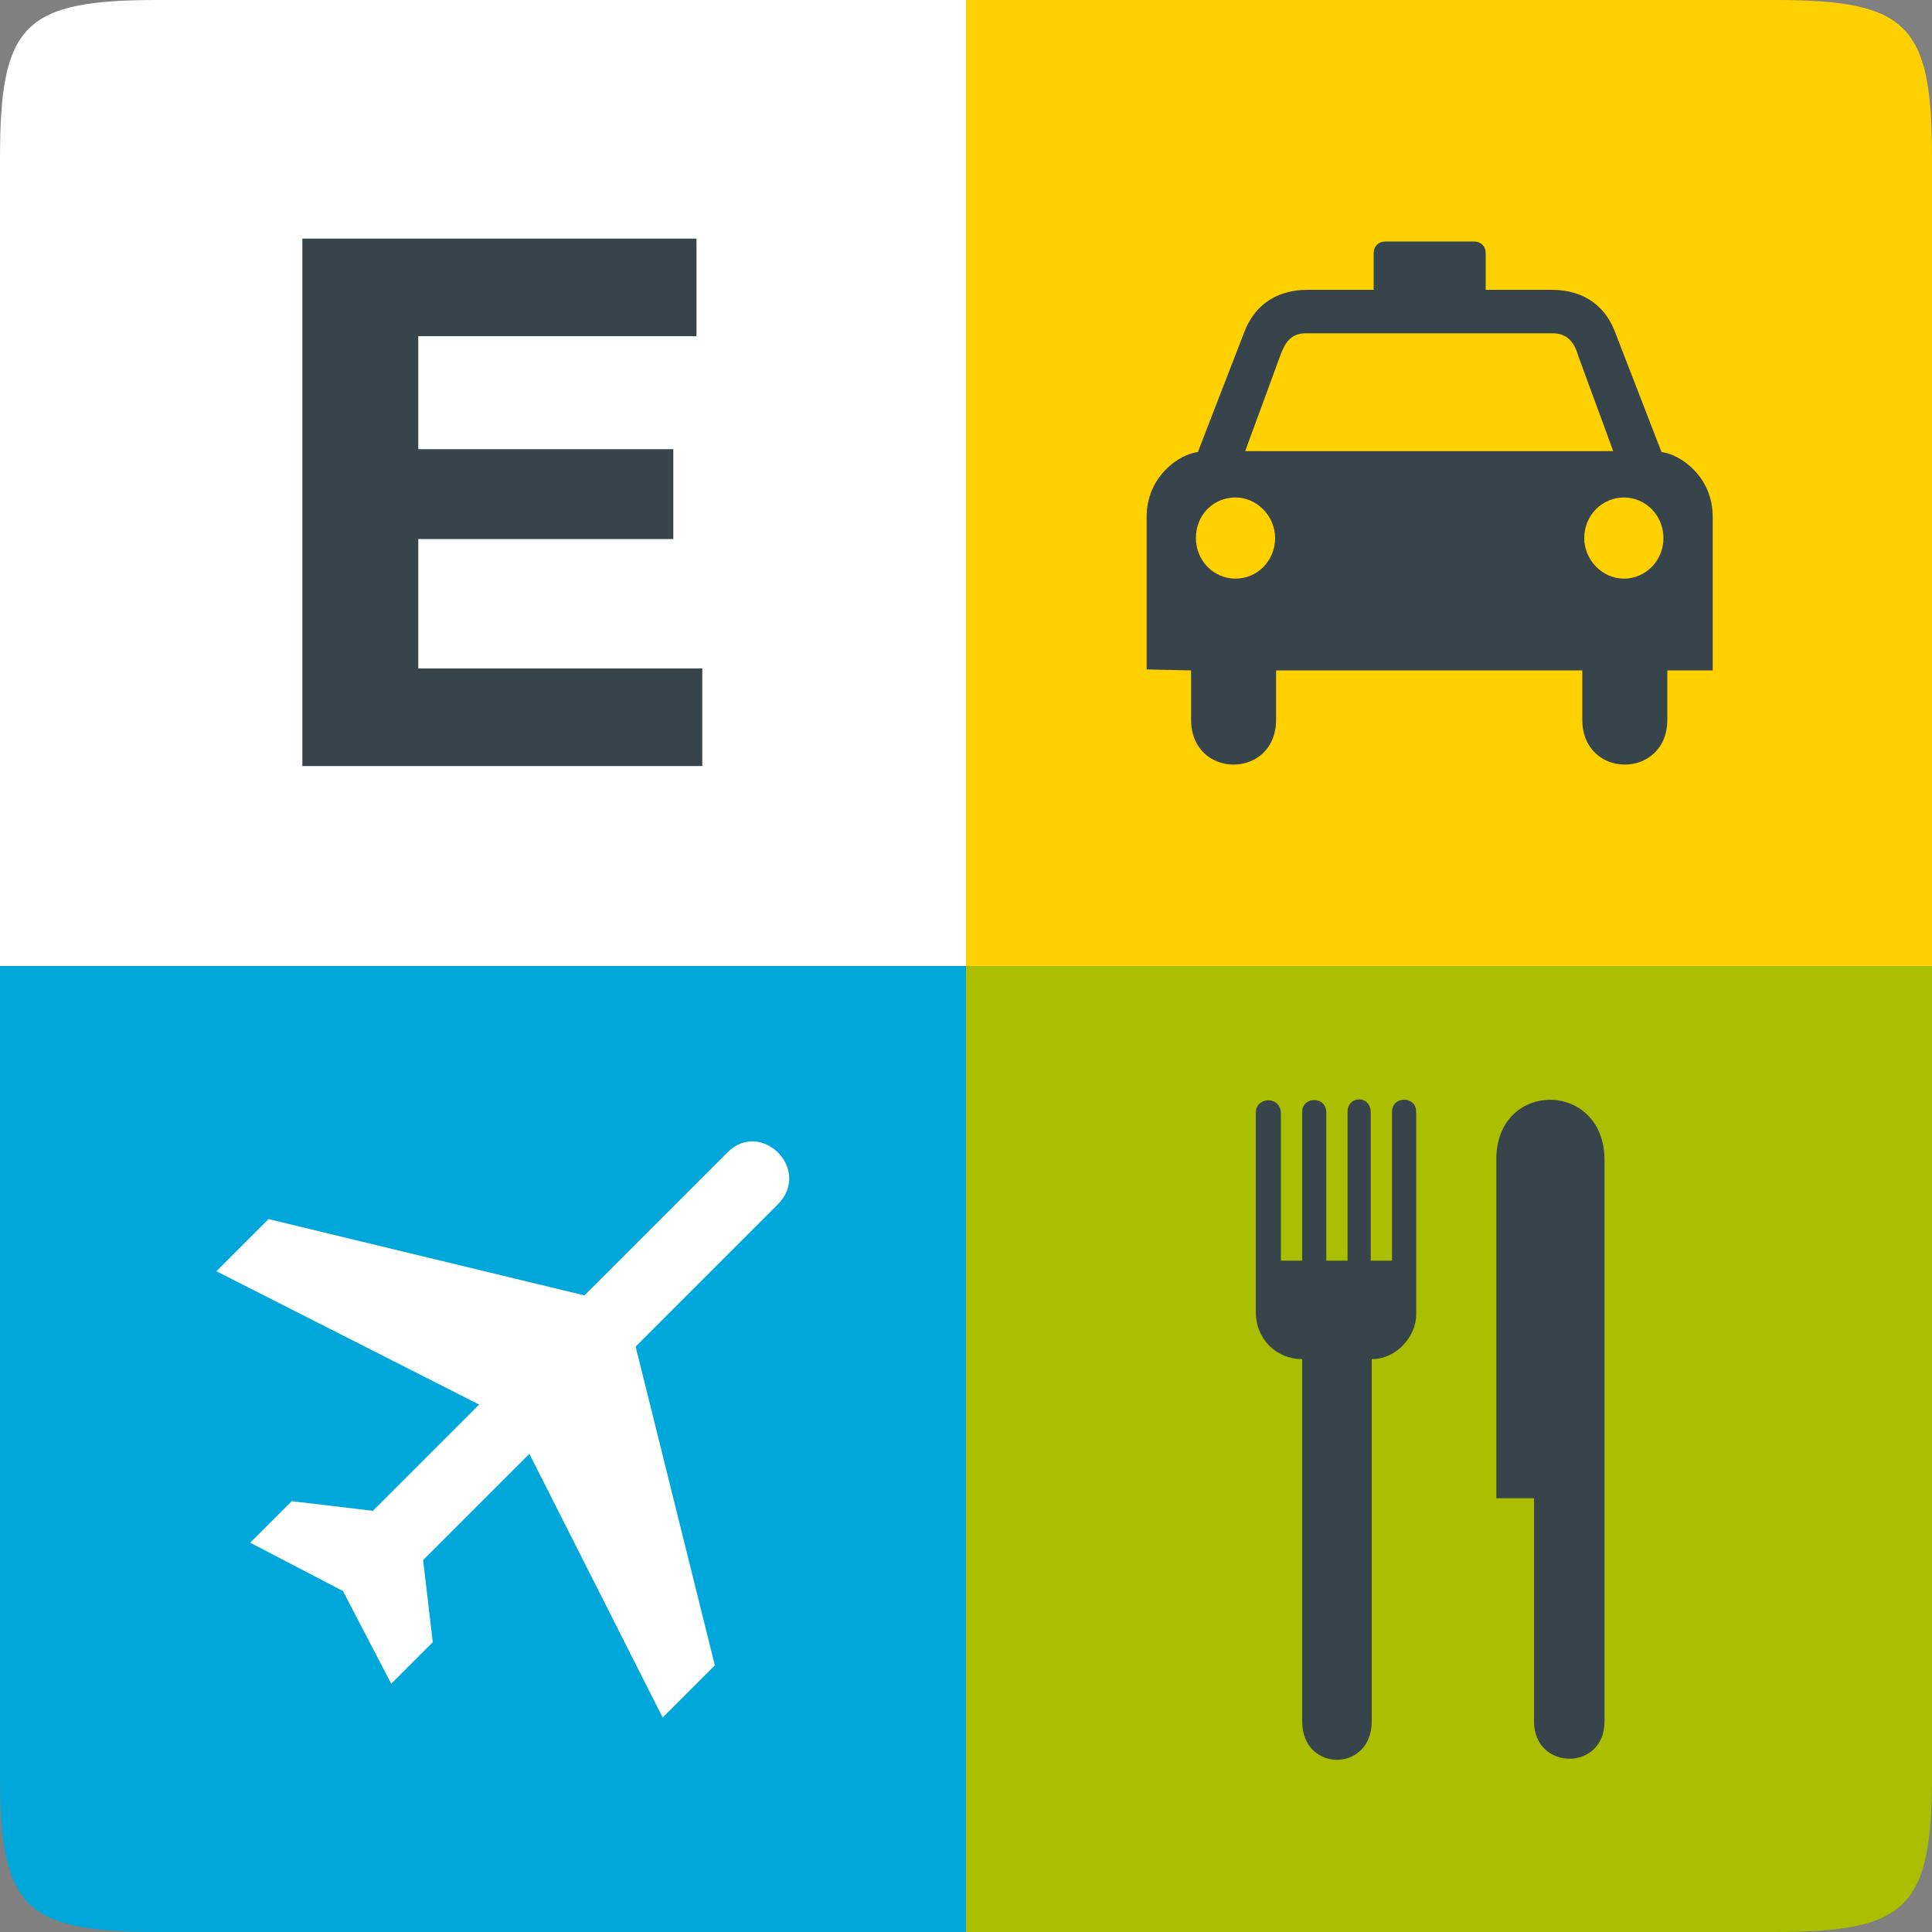 <?xml version="1.0" encoding="UTF-8"?>
<svg width="46px" height="46px" viewBox="0 0 46 46" version="1.1" xmlns="http://www.w3.org/2000/svg" xmlns:xlink="http://www.w3.org/1999/xlink">
    <rect x="0" y="0" width="46" height="46" fill="#808080" stroke="none"/>
    <!-- Generator: Sketch 50.2 (55047) - http://www.bohemiancoding.com/sketch -->
    <desc>Created with Sketch.</desc>
    <defs></defs>
    <g id="Page-1" stroke="none" stroke-width="1" fill="none" fill-rule="evenodd">
        <g id="up-to-July-2018-Copy" transform="translate(-458, -80)" fill-rule="nonzero">
            <g id="expensify-icon" transform="translate(458, 80)">
                <path d="M42.25,0 L23,0 L23,23 L46,23 L46,3.75 C46,0.576 45.424,0 42.25,0 Z" id="Shape" fill="#FFD100"></path>
                <path d="M23,46 L42.25,46 C45.424,46 46,45.424 46,42.25 L46,23 L23,23 L23,46 Z" id="Shape" fill="#ABBF00"></path>
                <path d="M0,23 L0,42.25 C0,45.424 0.576,46 3.75,46 L23,46 L23,23 L0,23 Z" id="Shape" fill="#00A7DA"></path>
                <path d="M23,0 L3.75,0 C0.576,0 0,0.576 0,3.75 L0,23 L23,23 L23,4.458 L23,0 Z" id="Shape" fill="#FFFFFF"></path>
                <polygon id="Shape" fill="#37444C" points="16.721 15.916 9.959 15.916 9.959 12.834 16.031 12.834 16.031 10.695 9.959 10.695 9.959 8.004 16.583 8.004 16.583 5.681 7.199 5.681 7.199 18.239 16.721 18.239"></polygon>
                <path d="M17.319,27.439 L13.915,30.843 L6.394,29.026 L5.152,30.268 L11.408,33.442 L8.878,35.972 L6.946,35.742 L5.957,36.731 L8.165,37.881 L9.315,40.089 L10.304,39.1 L10.074,37.145 L12.604,34.615 L15.778,40.894 L17.02,39.652 L15.134,32.062 L18.515,28.681 C19.343,27.853 18.124,26.634 17.319,27.439 Z" id="Shape" fill="#FFFFFF"></path>
                <path d="M28.359,15.962 L28.359,17.135 C28.359,18.561 30.383,18.561 30.383,17.135 L30.383,15.962 L37.674,15.962 L37.674,17.135 C37.674,18.561 39.698,18.561 39.698,17.135 L39.698,15.962 L40.779,15.962 L40.779,12.305 C40.779,11.339 39.997,10.81 39.56,10.764 L38.456,7.912 C38.249,7.36 37.789,6.9 36.938,6.9 L35.374,6.9 L35.374,6.026 C35.374,5.865 35.259,5.75 35.098,5.75 L32.982,5.75 C32.821,5.75 32.706,5.865 32.706,6.026 L32.706,6.9 L31.142,6.9 C30.291,6.9 29.831,7.36 29.624,7.912 L28.52,10.764 C28.083,10.81 27.301,11.339 27.301,12.305 L27.301,15.939 L28.359,15.962 Z M38.663,11.845 C39.192,11.845 39.606,12.282 39.606,12.811 C39.606,13.34 39.192,13.777 38.663,13.777 C38.157,13.777 37.72,13.34 37.72,12.811 C37.72,12.259 38.157,11.845 38.663,11.845 Z M30.475,8.487 C30.59,8.165 30.728,7.935 31.096,7.935 L34.04,7.935 L36.961,7.935 C37.329,7.935 37.49,8.165 37.582,8.487 L38.41,10.741 L34.04,10.741 L29.647,10.741 L30.475,8.487 Z M29.417,11.845 C29.923,11.845 30.36,12.282 30.36,12.811 C30.36,13.34 29.946,13.777 29.417,13.777 C28.888,13.777 28.474,13.34 28.474,12.811 C28.474,12.259 28.888,11.845 29.417,11.845 Z" id="Shape" fill="#37444C"></path>
                <path d="M33.143,26.473 L33.143,30.015 L32.637,30.015 L32.637,26.496 C32.637,26.059 32.085,26.082 32.085,26.473 L32.085,30.015 L31.579,30.015 L31.579,26.496 C31.579,26.082 31.004,26.105 31.004,26.473 L31.004,30.015 L30.498,30.015 L30.498,26.519 C30.498,26.082 29.9,26.105 29.9,26.496 L29.9,31.234 C29.9,31.901 30.406,32.361 31.004,32.361 L31.004,40.986 C31.004,42.205 32.66,42.205 32.66,40.986 L32.66,32.361 C33.258,32.361 33.718,31.809 33.718,31.303 L33.718,26.496 C33.741,26.082 33.143,26.082 33.143,26.473 Z" id="Shape" fill="#37444C"></path>
                <path d="M35.627,27.6 L35.627,35.673 L36.524,35.673 L36.524,40.986 C36.524,42.159 38.203,42.182 38.203,40.986 L38.203,27.6 C38.18,25.714 35.627,25.714 35.627,27.6 Z" id="Shape" fill="#37444C"></path>
            </g>
        </g>
    </g>
</svg>